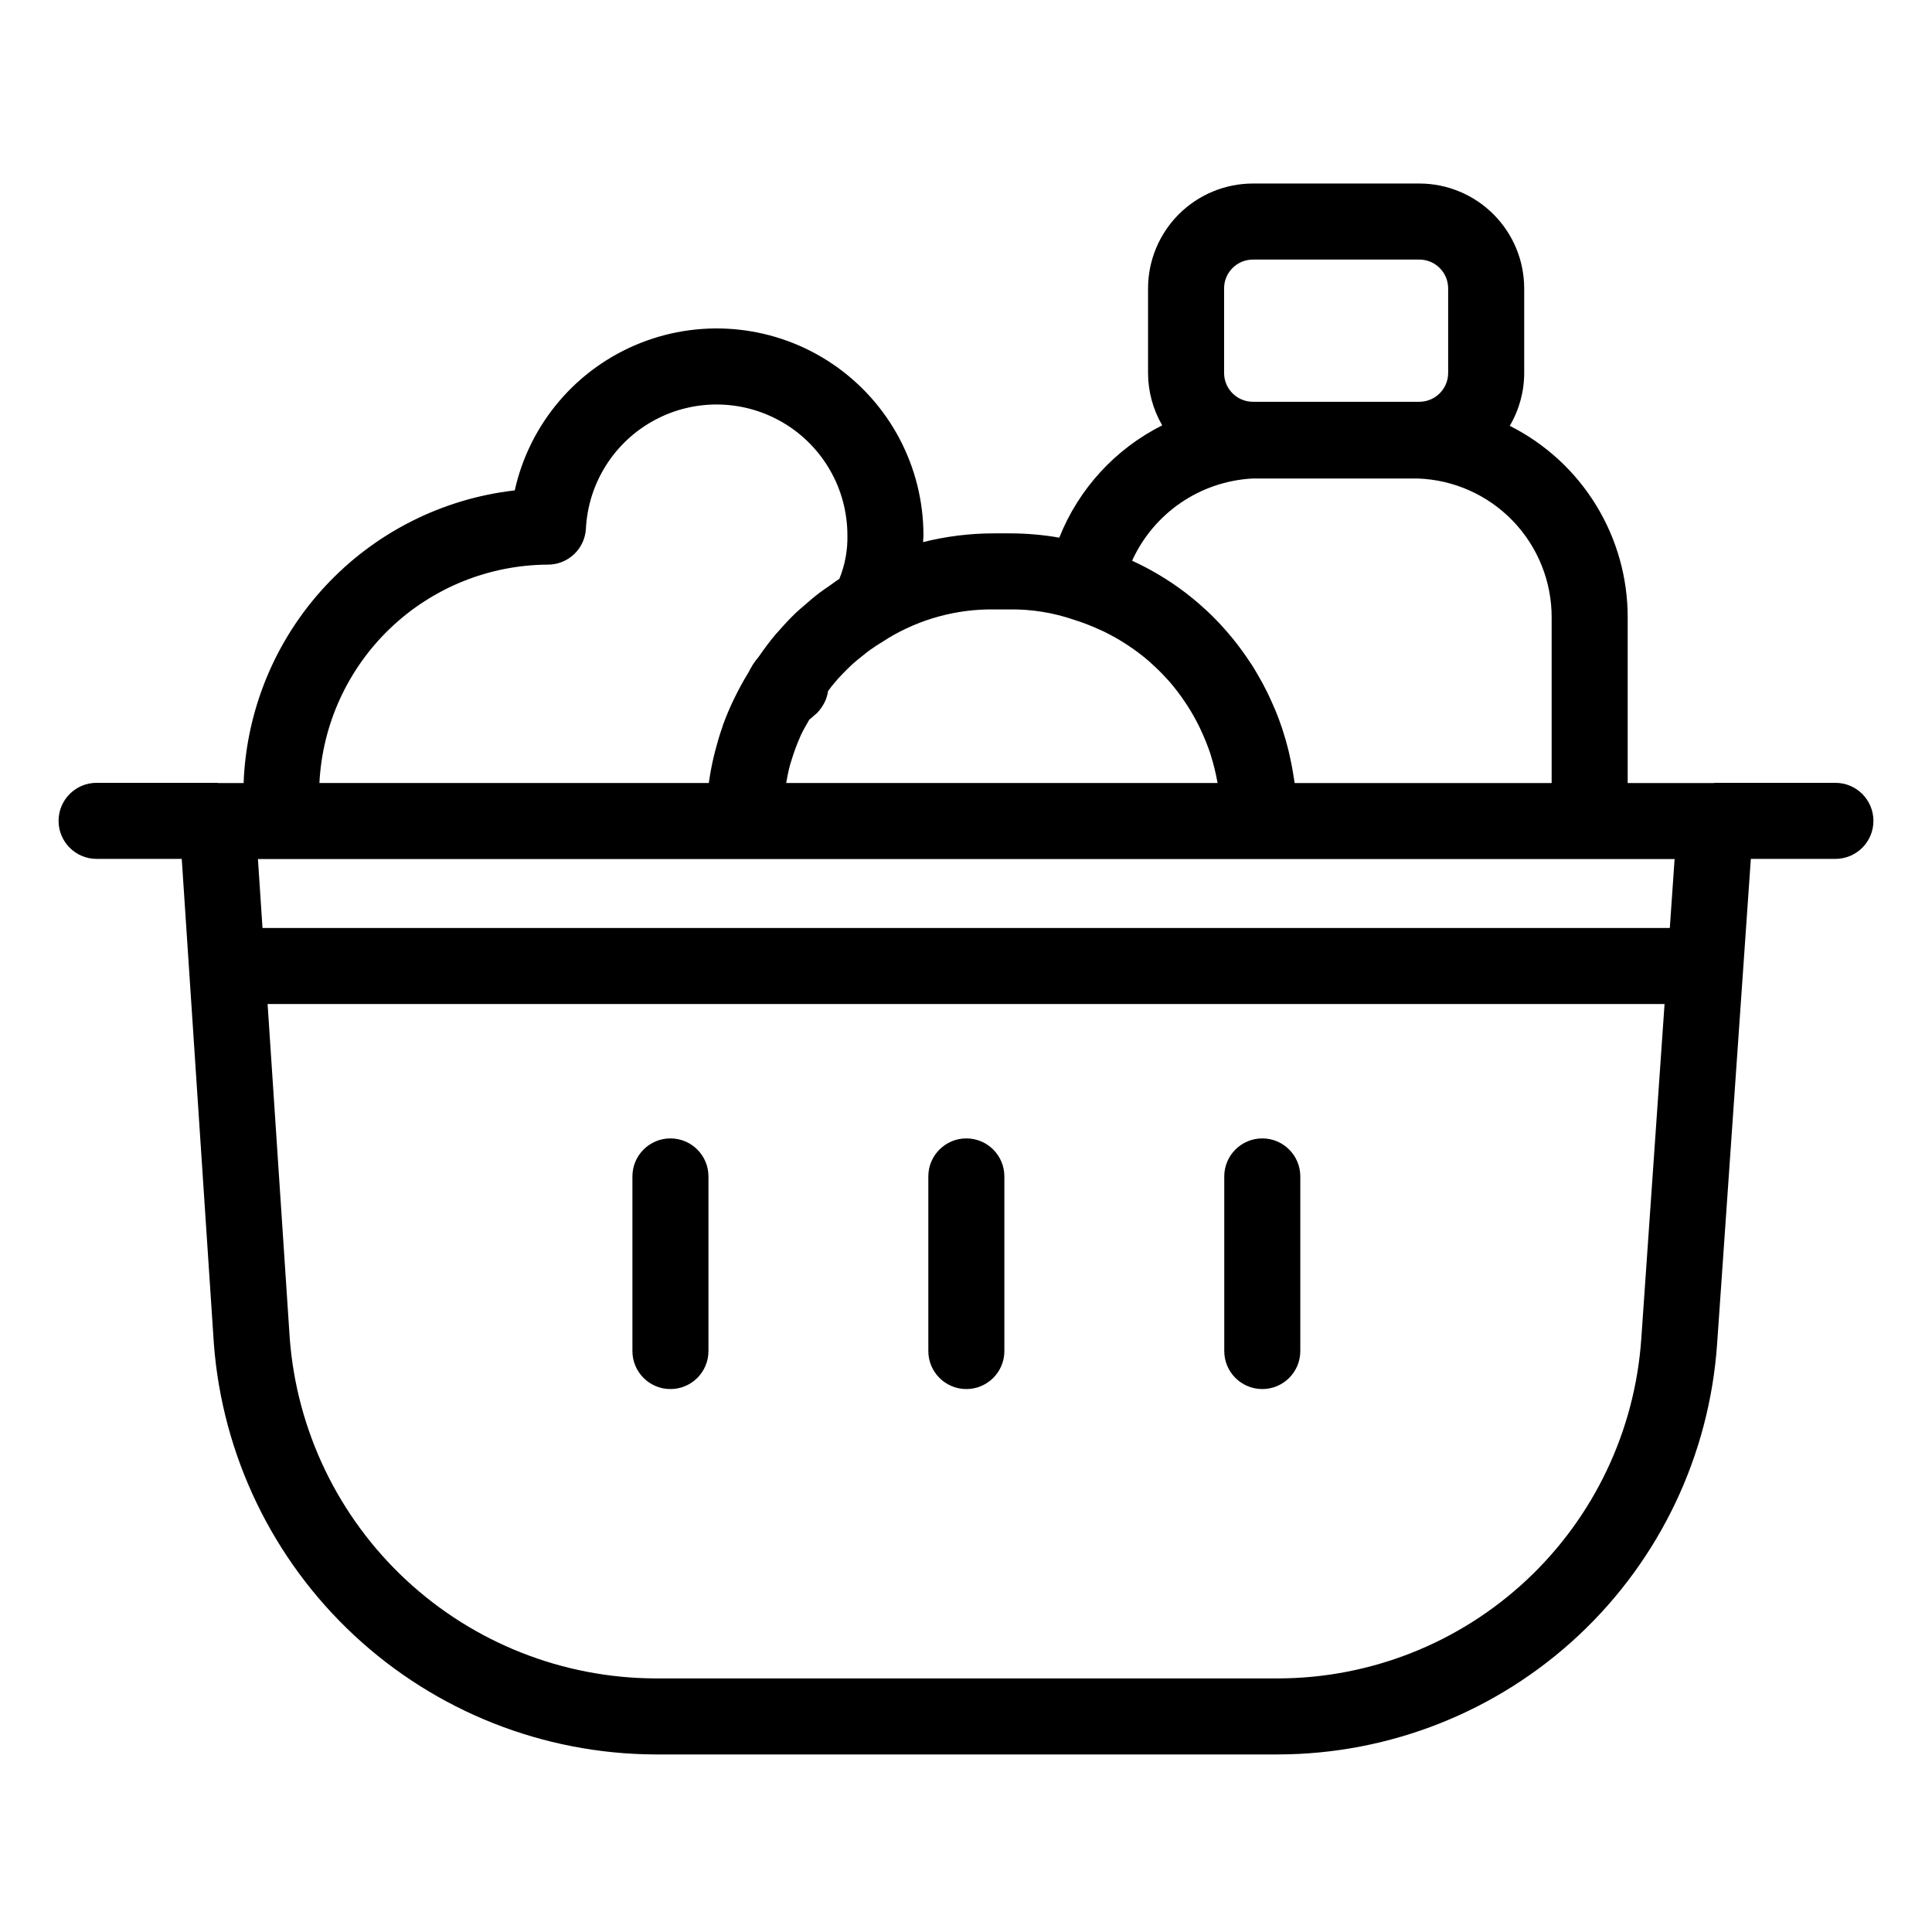 <?xml version="1.0" encoding="UTF-8"?>
<!-- Uploaded to: SVG Repo, www.svgrepo.com, Generator: SVG Repo Mixer Tools -->
<svg fill="#000000" width="800px" height="800px" version="1.1" viewBox="144 144 512 512" xmlns="http://www.w3.org/2000/svg">
 <g>
  <path d="m630.4 351.46h-31.812c-0.168 0-0.324 0.043-0.488 0.051h-22.746v-43.77c0.035-10.551-2.871-20.898-8.391-29.891-5.519-8.988-13.438-16.262-22.863-21 2.504-4.246 3.828-9.082 3.828-14.012v-22.414c-0.008-7.367-2.938-14.43-8.148-19.641s-12.273-8.141-19.641-8.148h-44.102c-7.371 0.008-14.434 2.938-19.645 8.148-5.207 5.211-8.141 12.273-8.148 19.641v22.414c0.004 4.879 1.297 9.668 3.754 13.883-12.434 6.242-22.145 16.832-27.281 29.762-4.363-0.762-8.785-1.141-13.215-1.137h-4.109c-6.328 0-12.633 0.781-18.773 2.32 0.02-0.617 0.105-1.199 0.105-1.828h-0.004c0-18.156-9-35.137-24.023-45.336-15.023-10.199-34.125-12.293-51.004-5.594-16.875 6.699-29.34 21.324-33.281 39.051-19.27 2.203-37.109 11.238-50.293 25.465s-20.832 32.703-21.562 52.086h-6.664c-0.164-0.008-0.32-0.051-0.488-0.051h-31.812c-5.562 0-10.074 4.512-10.074 10.078 0 5.562 4.512 10.074 10.074 10.074h22.57l8.512 128.52c2.25 29.496 15.516 57.066 37.16 77.227 21.648 20.16 50.09 31.438 79.668 31.586h165.18c29.57-0.047 58.023-11.309 79.621-31.512 21.594-20.199 34.727-47.84 36.75-77.34l8.934-128.48h22.41c5.566 0 10.078-4.512 10.078-10.074 0-5.566-4.512-10.078-10.078-10.078zm-43.883 38.465h-372.95l-1.211-18.262h375.43zm-118.12-169.5c0.004-4.215 3.422-7.633 7.641-7.637h44.102c4.215 0.004 7.633 3.422 7.637 7.637v22.414c-0.004 4.215-3.422 7.633-7.637 7.637h-44.102c-4.219-0.004-7.637-3.422-7.641-7.637zm7.445 50.391 43.895-0.008c9.555 0.336 18.602 4.383 25.223 11.277 6.617 6.894 10.293 16.098 10.242 25.656v43.77h-68.105c-0.059-0.469-0.156-0.926-0.223-1.391-0.094-0.645-0.199-1.289-0.312-1.926-0.219-1.266-0.473-2.519-0.754-3.766-0.133-0.594-0.258-1.195-0.406-1.785-0.391-1.559-0.828-3.098-1.312-4.617-0.121-0.383-0.242-0.762-0.367-1.141-0.512-1.52-1.066-3.016-1.668-4.492-0.293-0.715-0.613-1.414-0.926-2.121-0.406-0.914-0.82-1.824-1.258-2.719-0.395-0.805-0.801-1.598-1.223-2.383-0.395-0.734-0.805-1.453-1.223-2.172-0.5-0.863-0.996-1.727-1.531-2.57-0.266-0.422-0.559-0.828-0.832-1.242l-0.004-0.008c-2.277-3.441-4.832-6.688-7.644-9.711-0.164-0.176-0.328-0.355-0.492-0.531-0.996-1.051-2.023-2.07-3.078-3.059l-0.211-0.191c-4.516-4.199-9.543-7.812-14.957-10.758-0.184-0.102-0.367-0.203-0.551-0.301-1.188-0.633-2.394-1.234-3.617-1.805-0.164-0.074-0.316-0.164-0.48-0.238h-0.004c2.812-6.188 7.266-11.488 12.871-15.324 5.609-3.836 12.164-6.066 18.949-6.445zm-64.34 34.684c5.828-0.078 11.629 0.855 17.141 2.754 2.25 0.703 4.457 1.547 6.598 2.531 0.336 0.152 0.68 0.293 1.008 0.449h0.004c1.992 0.953 3.922 2.023 5.781 3.211 0.355 0.227 0.703 0.457 1.055 0.691 1.832 1.215 3.59 2.543 5.266 3.969 0.207 0.18 0.402 0.375 0.605 0.555v0.004c1.617 1.43 3.144 2.953 4.582 4.566 0.133 0.148 0.277 0.289 0.41 0.441l-0.004-0.004c1.441 1.676 2.781 3.434 4.012 5.269 0.227 0.332 0.453 0.664 0.672 1.004 1.176 1.82 2.242 3.711 3.195 5.656 0.172 0.352 0.328 0.711 0.496 1.066v0.004c0.961 2.043 1.797 4.144 2.504 6.293 0.043 0.129 0.07 0.262 0.109 0.387 0.664 2.137 1.203 4.309 1.609 6.504 0.043 0.219 0.094 0.438 0.133 0.656l-114.33 0.004c0.305-1.648 0.594-3.301 1.051-4.906 0.086-0.301 0.191-0.594 0.281-0.895 0.648-2.184 1.438-4.324 2.356-6.41 0.039-0.09 0.07-0.184 0.109-0.273 0.676-1.492 1.527-2.902 2.34-4.332v0.004c0.445-0.332 0.863-0.691 1.258-1.078 0.285-0.262 0.617-0.465 0.879-0.754 0.773-0.848 1.43-1.797 1.945-2.82 0.426-0.891 0.715-1.844 0.863-2.82 0.008-0.039 0.027-0.074 0.035-0.113 0.332-0.438 0.648-0.898 0.992-1.324 0.484-0.598 0.98-1.188 1.492-1.762 0.734-0.832 1.504-1.625 2.289-2.406 0.578-0.57 1.152-1.145 1.758-1.691 0.789-0.711 1.629-1.379 2.469-2.047 0.656-0.523 1.293-1.059 1.984-1.555 1.227-0.883 2.519-1.711 3.848-2.512 0.375-0.23 0.715-0.48 1.102-0.703h-0.004c8.445-5.09 18.141-7.727 28-7.613zm-122.29-11.863v-0.004c5.34 0 9.75-4.164 10.059-9.496 0.605-12.16 7.551-23.113 18.293-28.852s23.707-5.418 34.152 0.84c10.449 6.258 16.848 17.539 16.855 29.715 0.09 3.961-0.637 7.898-2.137 11.566-0.922 0.582-1.754 1.242-2.641 1.852-0.875 0.605-1.77 1.195-2.609 1.832-1.391 1.051-2.699 2.18-3.996 3.32-0.676 0.594-1.391 1.156-2.043 1.773-1.672 1.586-3.254 3.269-4.769 5.023-0.207 0.238-0.438 0.445-0.641 0.688l-0.004-0.004c-1.621 1.926-3.141 3.93-4.559 6.008-0.082 0.094-0.121 0.176-0.199 0.266v0.004c-0.512 0.598-0.984 1.23-1.414 1.891-0.047 0.074-0.074 0.129-0.117 0.199-0.371 0.598-0.66 1.129-0.906 1.605l-0.039 0.07c-0.109 0.172-0.188 0.359-0.297 0.531-1.117 1.812-2.137 3.676-3.086 5.566-0.254 0.508-0.512 1.012-0.754 1.523-0.992 2.098-1.91 4.227-2.699 6.402-0.102 0.285-0.184 0.574-0.281 0.863-0.684 1.957-1.273 3.941-1.793 5.949-0.145 0.562-0.293 1.125-0.426 1.691-0.527 2.254-0.973 4.527-1.289 6.828-0.012 0.074-0.031 0.145-0.043 0.219h-103.18l-0.004 0.004c0.781-15.562 7.496-30.234 18.762-41 11.262-10.766 26.227-16.805 41.809-16.879zm193.48 295.16h-165.18c-24.484-0.125-48.027-9.457-65.949-26.145-17.922-16.688-28.906-39.508-30.773-63.922l-5.875-88.648h370.21l-6.164 88.656c-1.668 24.406-12.531 47.273-30.398 63.988-17.863 16.715-41.402 26.031-65.867 26.07z"/>
  <path d="m321.67 445.69c-5.566 0-10.074 4.512-10.074 10.074v46.277c0 5.562 4.508 10.074 10.074 10.074s10.078-4.512 10.078-10.074v-46.277c-0.004-5.562-4.512-10.074-10.078-10.074z"/>
  <path d="m400.09 445.69c-5.562 0-10.074 4.512-10.074 10.074v46.277c0 5.562 4.512 10.074 10.074 10.074 5.566 0 10.078-4.512 10.078-10.074v-46.277c0-5.562-4.512-10.074-10.078-10.074z"/>
  <path d="m478.52 445.69c-5.566 0-10.074 4.512-10.078 10.074v46.277c0 5.562 4.512 10.074 10.078 10.074 5.566 0 10.074-4.512 10.074-10.074v-46.277c0-5.562-4.508-10.074-10.074-10.074z"/>
 </g>
</svg>